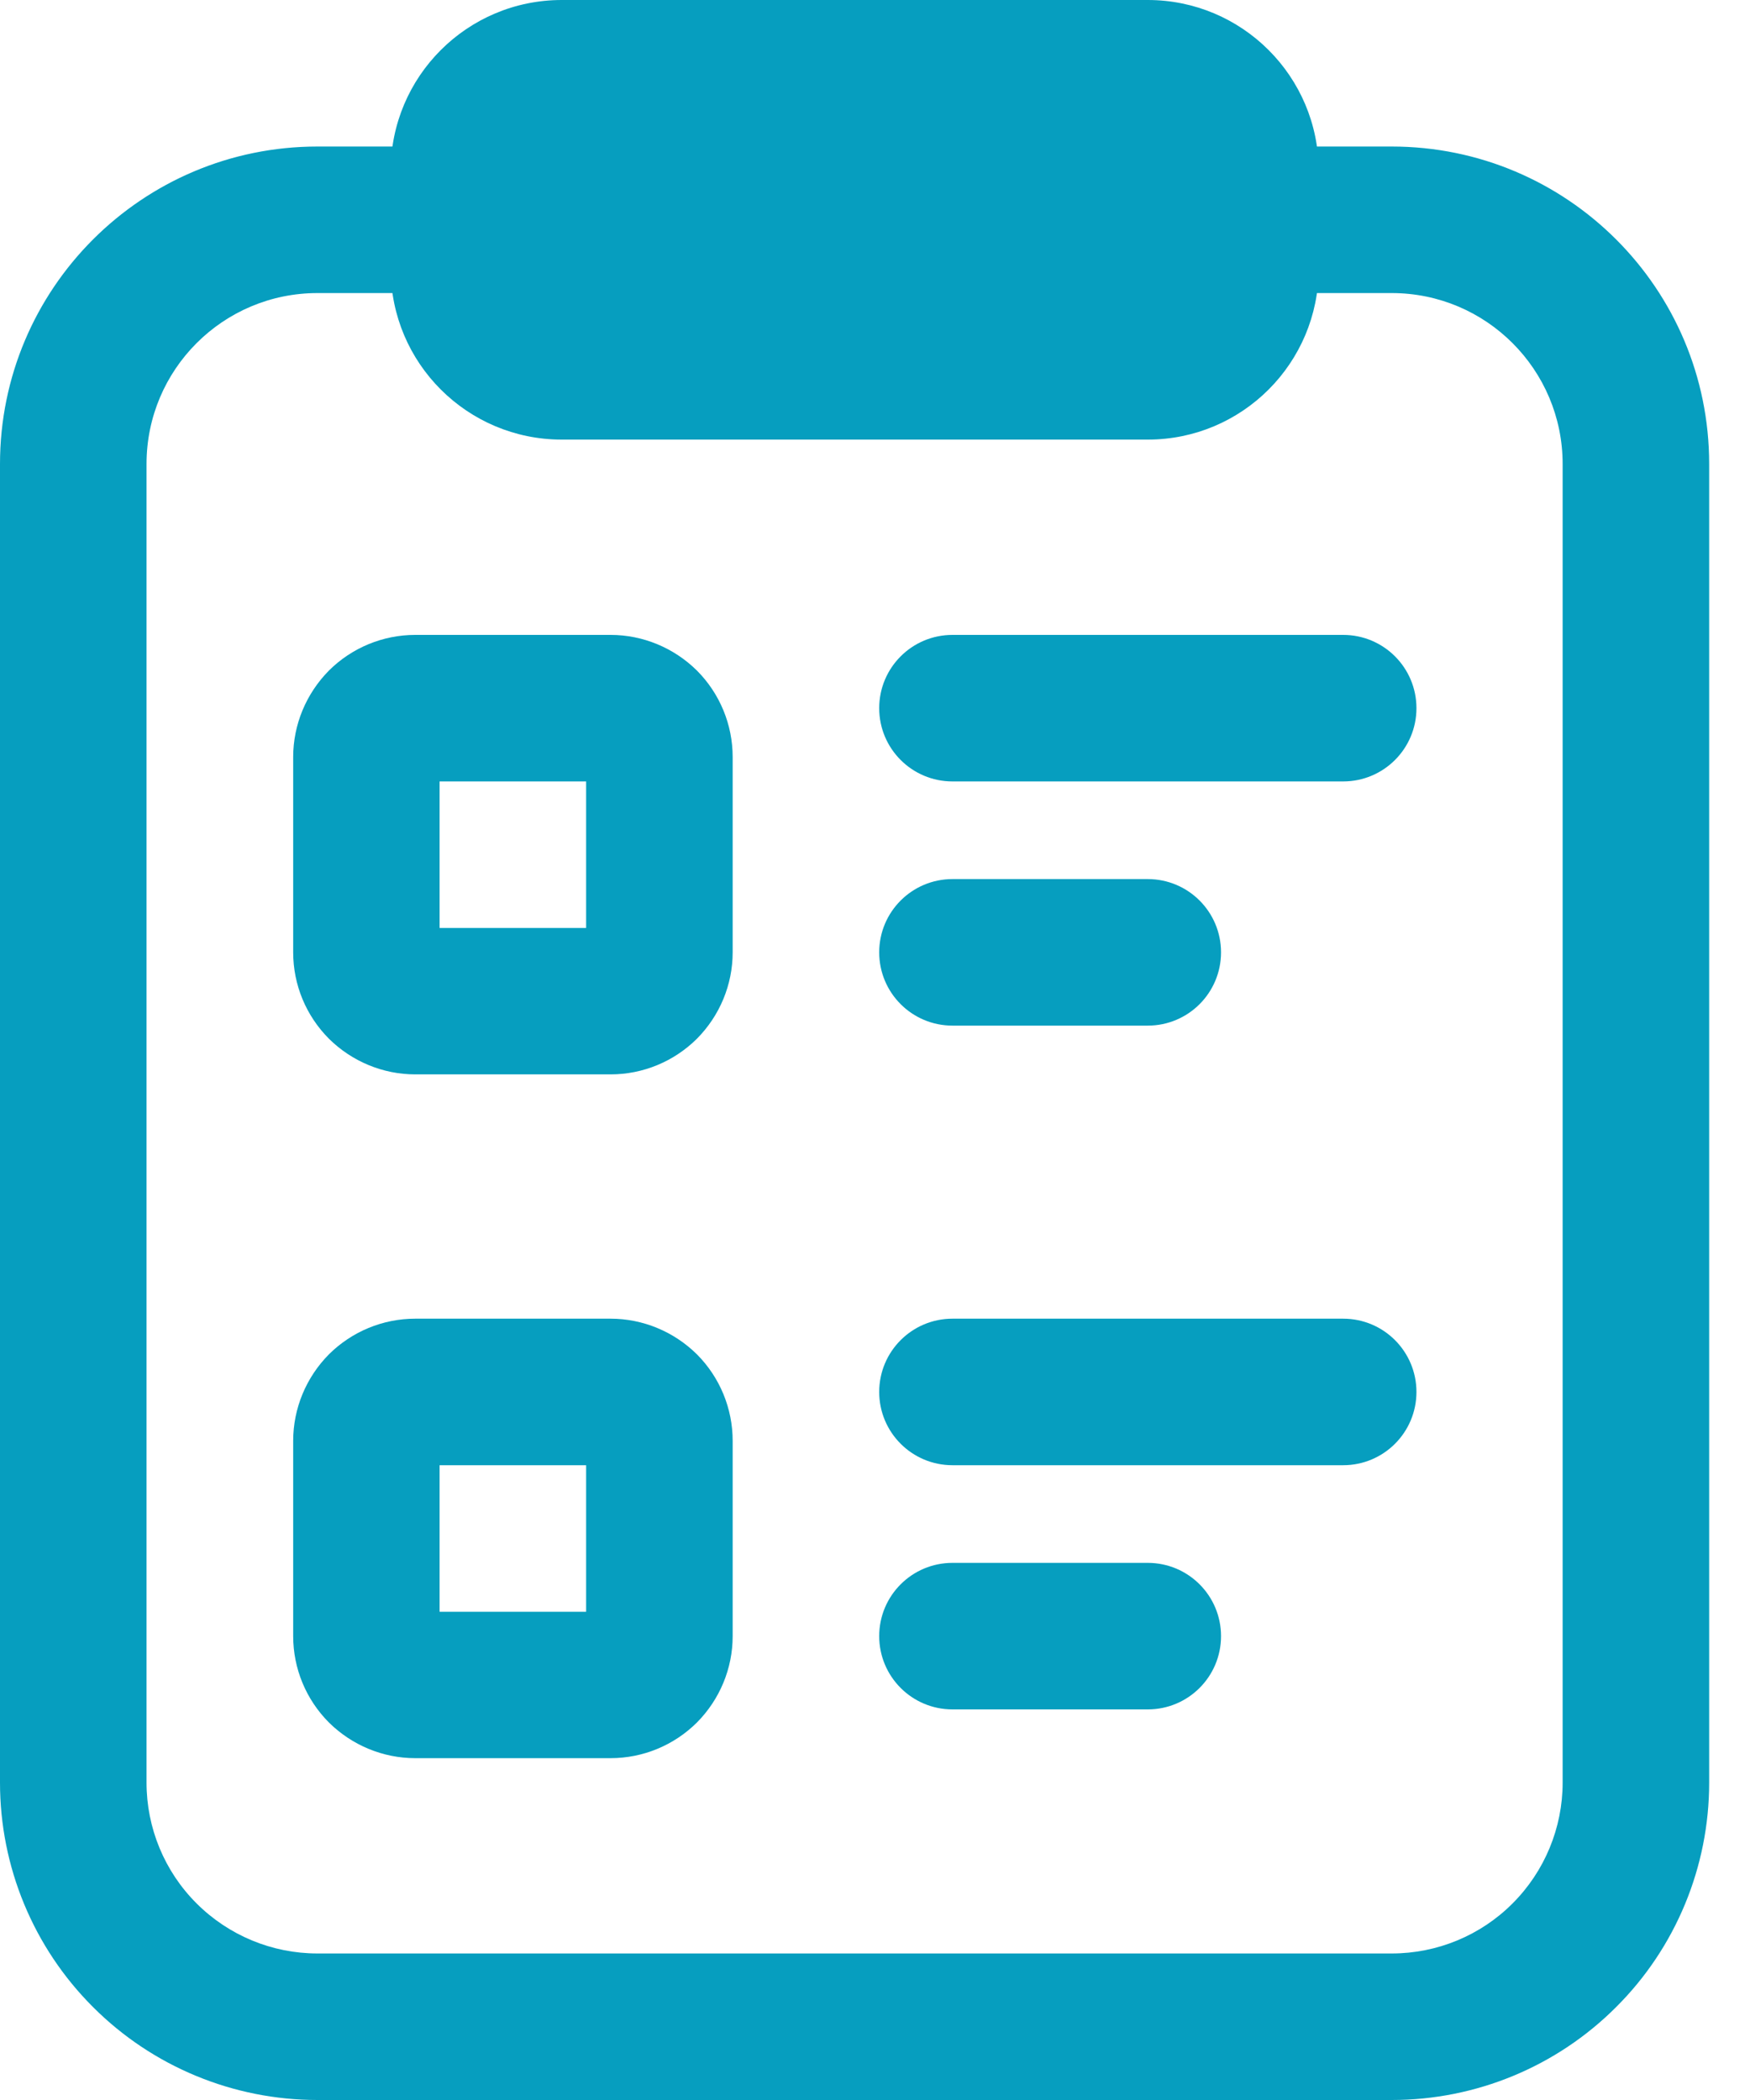 <svg width="15" height="18" viewBox="0 0 15 18" fill="none" xmlns="http://www.w3.org/2000/svg">
<g id="Group">
<path id="Vector" fill-rule="evenodd" clip-rule="evenodd" d="M3.977 1.256C4.324 1.256 4.605 1.537 4.605 1.884C4.605 2.231 4.324 2.512 3.977 2.512H2.721C1.912 2.512 1.256 3.168 1.256 3.977V15.28C1.256 15.668 1.41 16.041 1.685 16.315C1.96 16.59 2.333 16.744 2.72 16.744H11.93C12.318 16.744 12.691 16.59 12.965 16.315C13.24 16.04 13.394 15.667 13.394 15.28V3.977C13.394 3.169 12.739 2.512 11.929 2.512H10.673C10.326 2.512 10.045 2.231 10.045 1.884C10.045 1.537 10.326 1.256 10.673 1.256H11.929C13.432 1.256 14.65 2.474 14.65 3.977V15.28C14.65 16.001 14.364 16.694 13.853 17.203C13.343 17.714 12.651 18 11.93 18H2.72C1.999 18 1.306 17.713 0.797 17.203C0.286 16.693 0 16.001 0 15.28V3.977C0 2.474 1.218 1.256 2.721 1.256H3.977Z" fill="#069EBF"/>
<path id="Vector_2" d="M11.303 2.303V1.465C11.303 0.655 10.646 0 9.838 0H4.815C4.005 0 3.349 0.656 3.349 1.465V2.303C3.349 3.113 4.006 3.768 4.815 3.768H9.838C10.647 3.768 11.303 3.112 11.303 2.303Z" fill="#069EBF"/>
<path id="Vector_3" fill-rule="evenodd" clip-rule="evenodd" d="M6.28 6.489V8.163C6.28 8.441 6.169 8.706 5.974 8.903C5.777 9.099 5.511 9.209 5.234 9.209H3.559C3.282 9.209 3.016 9.098 2.819 8.903C2.623 8.706 2.513 8.441 2.513 8.163V6.489C2.513 6.211 2.624 5.946 2.819 5.748C3.016 5.552 3.282 5.442 3.559 5.442H5.234C5.511 5.442 5.777 5.553 5.974 5.748C6.17 5.945 6.28 6.211 6.28 6.489ZM3.768 6.698V7.954H5.024V6.698H3.768Z" fill="#069EBF"/>
<path id="Vector_4" fill-rule="evenodd" clip-rule="evenodd" d="M6.28 12.35V14.024C6.28 14.302 6.169 14.567 5.974 14.764C5.777 14.96 5.511 15.07 5.234 15.07H3.559C3.282 15.07 3.016 14.959 2.819 14.764C2.623 14.567 2.513 14.302 2.513 14.024V12.35C2.513 12.072 2.624 11.806 2.819 11.609C3.016 11.413 3.282 11.303 3.559 11.303H5.234C5.511 11.303 5.777 11.414 5.974 11.609C6.17 11.806 6.28 12.072 6.28 12.35ZM3.768 12.559V13.815H5.024V12.559H3.768Z" fill="#069EBF"/>
<path id="Vector_5" fill-rule="evenodd" clip-rule="evenodd" d="M8.164 6.698C7.817 6.698 7.536 6.417 7.536 6.07C7.536 5.723 7.817 5.442 8.164 5.442H11.513C11.86 5.442 12.141 5.723 12.141 6.07C12.141 6.417 11.86 6.698 11.513 6.698H8.164Z" fill="#069EBF"/>
<path id="Vector_6" fill-rule="evenodd" clip-rule="evenodd" d="M8.164 12.559C7.817 12.559 7.536 12.278 7.536 11.931C7.536 11.584 7.817 11.303 8.164 11.303H11.513C11.86 11.303 12.141 11.584 12.141 11.931C12.141 12.278 11.86 12.559 11.513 12.559H8.164Z" fill="#069EBF"/>
<path id="Vector_7" fill-rule="evenodd" clip-rule="evenodd" d="M8.164 8.791C7.817 8.791 7.536 8.51 7.536 8.163C7.536 7.816 7.817 7.535 8.164 7.535H9.838C10.185 7.535 10.466 7.816 10.466 8.163C10.466 8.51 10.185 8.791 9.838 8.791H8.164Z" fill="#069EBF"/>
<path id="Vector_8" fill-rule="evenodd" clip-rule="evenodd" d="M8.164 14.652C7.817 14.652 7.536 14.371 7.536 14.024C7.536 13.677 7.817 13.396 8.164 13.396H9.838C10.185 13.396 10.466 13.677 10.466 14.024C10.466 14.371 10.185 14.652 9.838 14.652H8.164Z" fill="#069EBF"/>
</g>
</svg>
